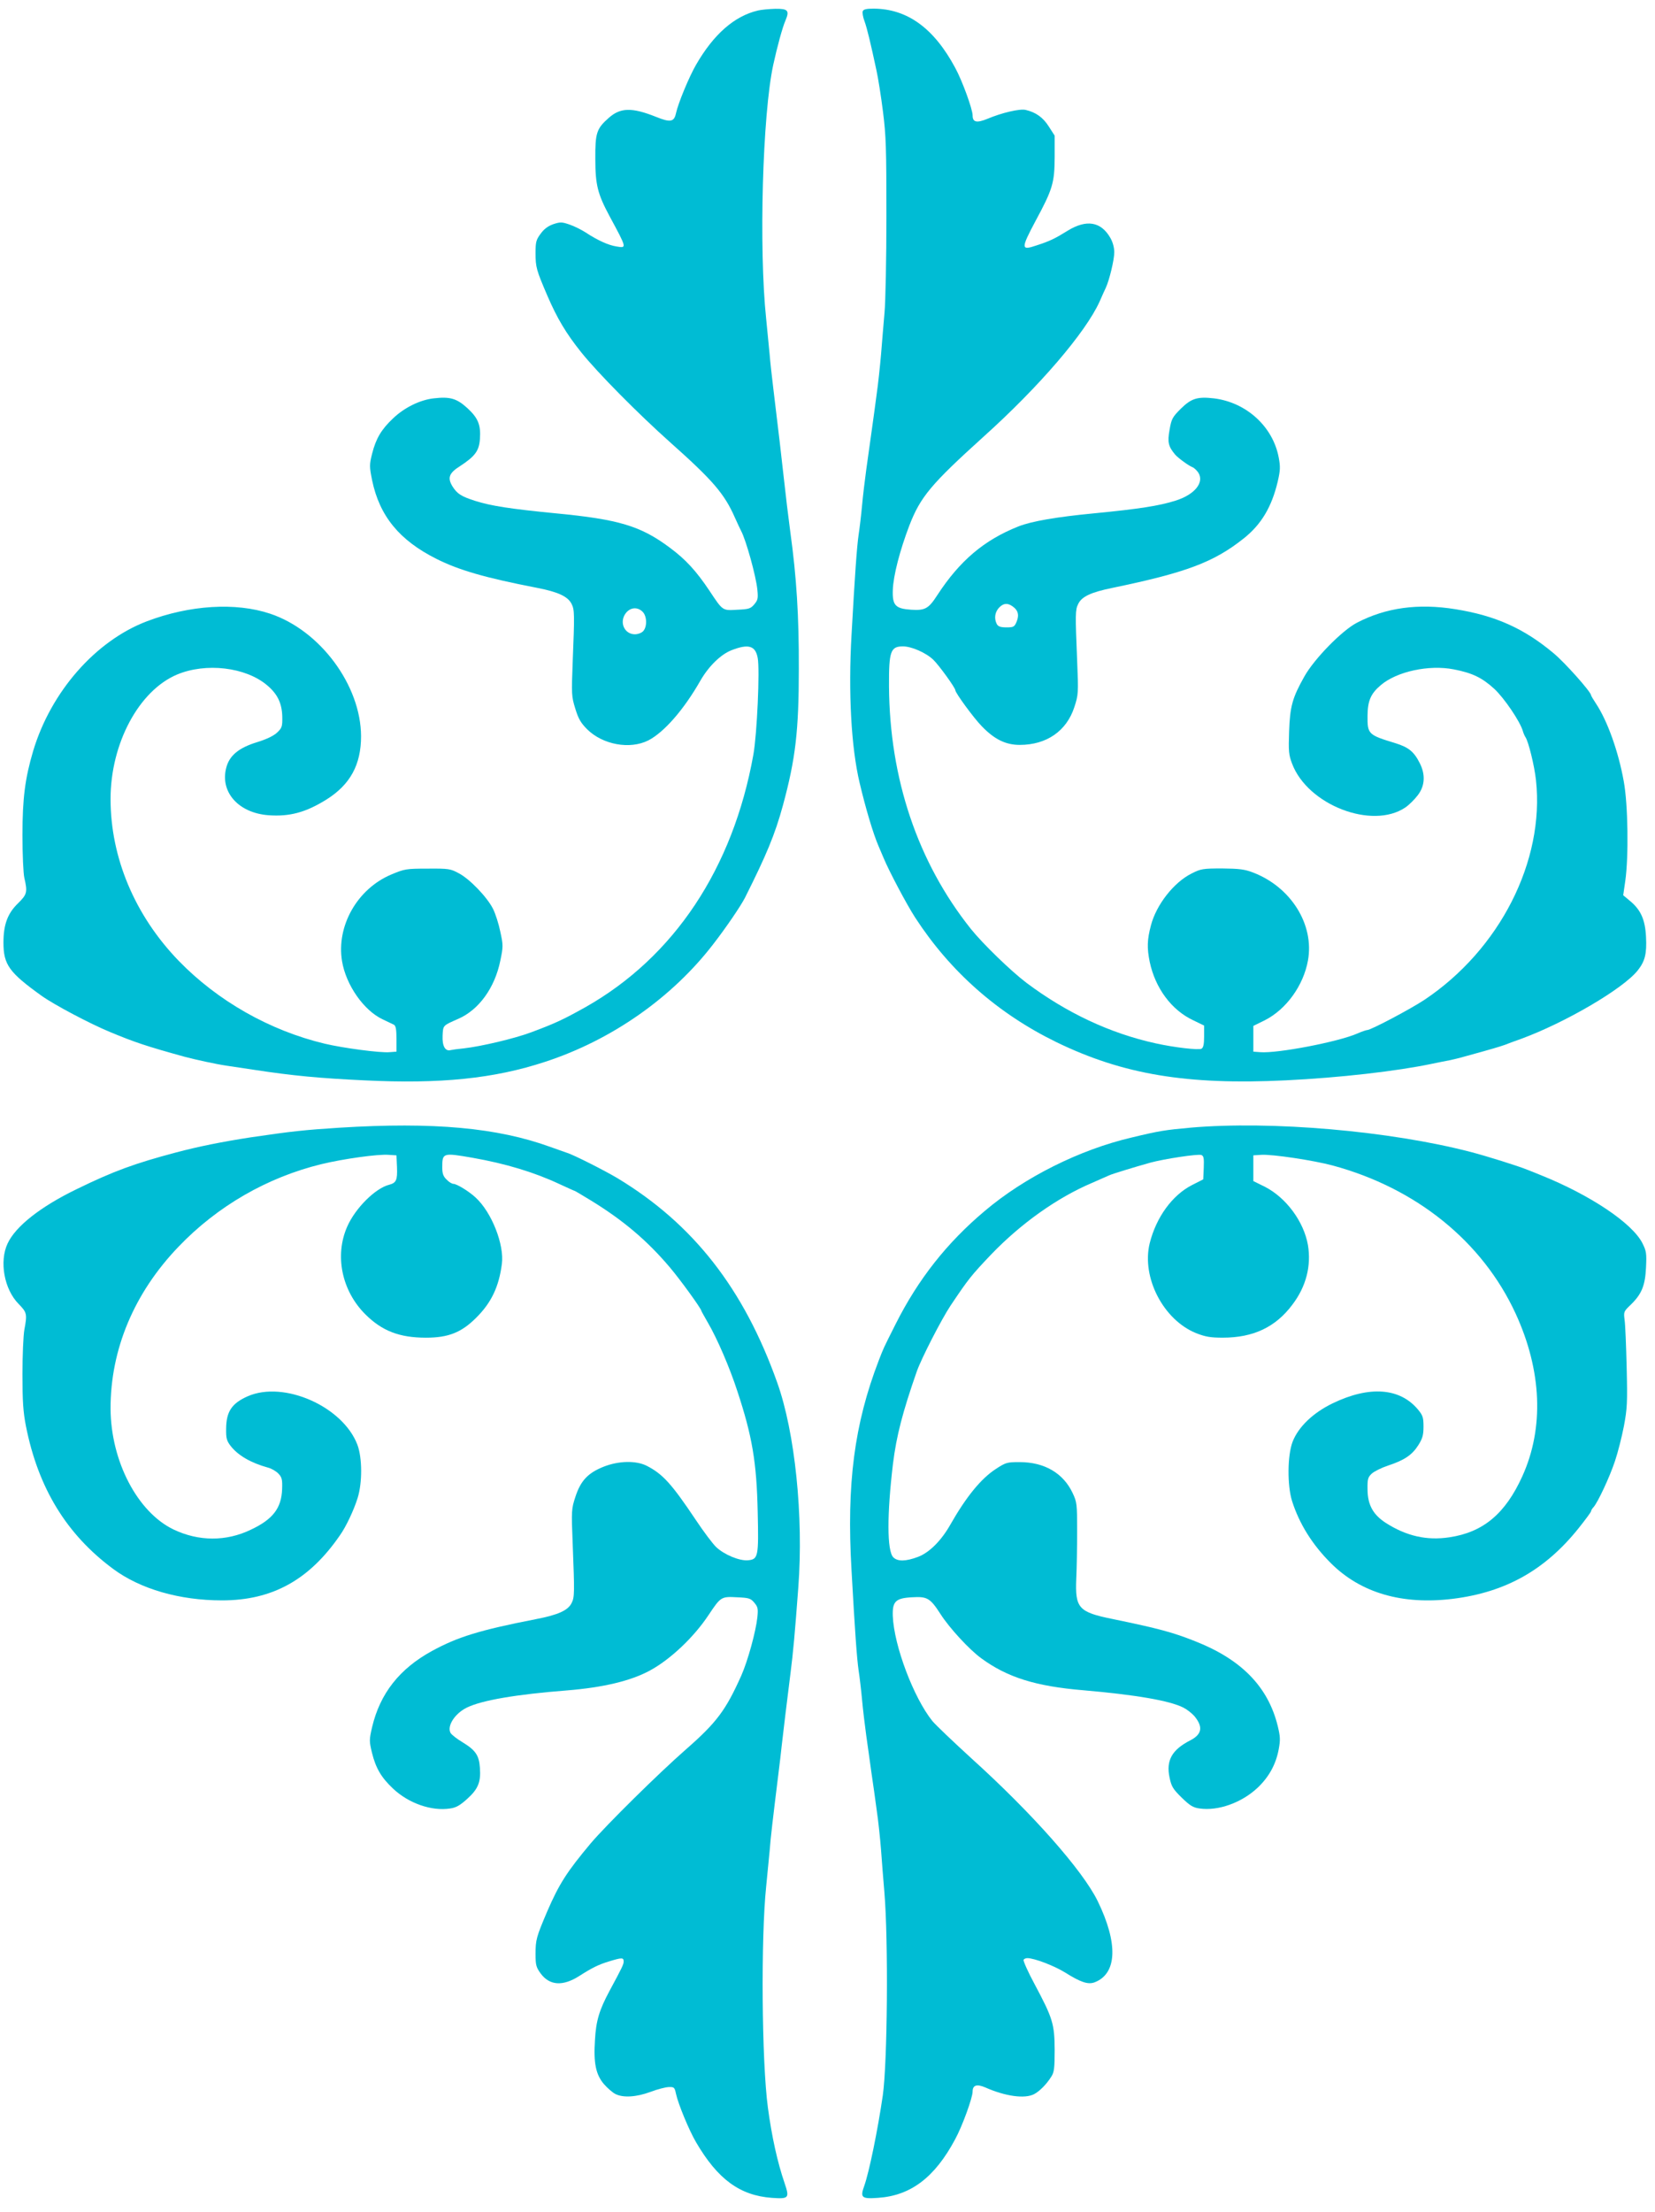 <?xml version="1.0" standalone="no"?>
<!DOCTYPE svg PUBLIC "-//W3C//DTD SVG 20010904//EN"
 "http://www.w3.org/TR/2001/REC-SVG-20010904/DTD/svg10.dtd">
<svg version="1.0" xmlns="http://www.w3.org/2000/svg"
 width="958pt" height="1280pt" viewBox="0 0 958 1280"
 preserveAspectRatio="xMidYMid meet">
<g transform="translate(0,1280) scale(0.1,-0.1)"
fill="#00bcd4" stroke="none">
<path d="M4387 12739 c-136 -32 -256 -137 -358 -314 -40 -69 -103 -221 -116
-280 -11 -51 -32 -55 -116 -21 -138 55 -205 54 -272 -5 -72 -63 -80 -88 -79
-239 0 -150 14 -203 82 -330 102 -189 101 -186 40 -176 -46 7 -110 36 -178 81
-25 16 -67 37 -94 46 -44 15 -53 15 -93 2 -31 -11 -54 -28 -74 -56 -26 -35
-29 -48 -29 -112 0 -81 5 -98 68 -245 57 -132 108 -218 196 -328 96 -120 331
-357 516 -522 245 -218 313 -296 374 -435 15 -33 31 -68 36 -77 28 -52 86
-260 94 -340 5 -50 3 -60 -18 -85 -21 -25 -32 -28 -98 -31 -87 -5 -83 -8 -162
111 -77 115 -138 181 -230 249 -168 125 -294 163 -661 198 -257 25 -375 43
-465 72 -81 26 -104 41 -131 84 -30 49 -20 77 44 117 87 57 110 88 115 156 6
82 -10 122 -73 180 -62 56 -100 67 -195 56 -79 -9 -169 -53 -235 -116 -68 -64
-99 -117 -121 -204 -16 -65 -16 -73 0 -154 43 -207 158 -347 371 -454 131 -66
283 -110 582 -168 125 -24 181 -51 202 -94 17 -34 17 -61 6 -336 -7 -187 -7
-198 15 -269 18 -59 32 -83 69 -120 90 -89 247 -118 354 -64 91 47 205 177
302 347 48 83 118 151 180 175 98 38 138 26 151 -45 13 -68 -4 -441 -25 -559
-118 -659 -459 -1171 -971 -1461 -129 -72 -173 -93 -315 -146 -99 -37 -292
-82 -390 -93 -33 -3 -67 -8 -76 -10 -32 -9 -50 24 -47 84 3 60 0 57 91 97 119
52 211 179 243 336 17 82 17 90 0 168 -9 45 -28 104 -42 132 -34 68 -135 173
-198 206 -48 26 -58 28 -181 27 -125 0 -133 -2 -210 -34 -197 -83 -319 -298
-285 -502 23 -138 126 -285 235 -336 28 -13 57 -27 65 -31 11 -6 15 -27 15
-82 l0 -74 -40 -3 c-53 -5 -270 24 -375 49 -319 76 -621 248 -846 480 -254
263 -394 597 -394 936 0 321 164 627 385 720 167 70 396 43 520 -61 61 -51 87
-104 89 -183 1 -57 -2 -65 -29 -91 -20 -19 -60 -39 -119 -57 -104 -32 -158
-77 -176 -146 -38 -141 70 -263 244 -276 122 -9 216 16 336 91 137 86 200 201
200 366 -1 294 -236 612 -526 709 -200 67 -467 50 -714 -44 -297 -113 -555
-407 -658 -750 -47 -159 -62 -274 -62 -488 0 -111 5 -222 11 -247 19 -82 16
-95 -37 -147 -60 -58 -84 -123 -84 -227 0 -128 33 -173 221 -308 73 -52 279
-161 395 -209 144 -60 213 -83 434 -144 60 -16 184 -43 240 -51 19 -3 91 -14
160 -24 229 -35 383 -49 637 -61 443 -22 753 10 1048 107 386 126 737 372 976
684 72 93 157 218 181 265 124 247 174 366 220 535 73 269 92 431 92 790 1
304 -13 529 -49 790 -13 98 -24 187 -46 385 -8 75 -16 143 -53 450 -8 66 -18
154 -21 195 -4 41 -13 134 -20 205 -43 407 -21 1184 41 1470 23 105 53 216 71
257 24 57 14 68 -59 67 -35 -1 -80 -5 -101 -10z m-667 -3479 c25 -25 27 -86 3
-112 -9 -10 -30 -18 -48 -18 -55 0 -87 58 -61 109 24 45 72 55 106 21z"/>
<path d="M4994 12735 c-3 -8 1 -34 10 -57 15 -41 36 -129 70 -288 9 -41 26
-147 37 -235 18 -141 20 -212 20 -605 0 -245 -5 -497 -11 -560 -5 -63 -15
-171 -20 -240 -6 -69 -17 -174 -26 -235 -8 -60 -21 -159 -30 -220 -8 -60 -22
-157 -30 -215 -8 -58 -19 -150 -24 -205 -5 -55 -14 -131 -20 -170 -10 -70 -21
-221 -41 -580 -19 -331 -2 -649 47 -855 35 -148 78 -293 110 -367 9 -21 22
-51 29 -68 31 -75 133 -268 183 -345 203 -312 477 -554 817 -720 385 -187 755
-249 1328 -221 311 15 643 53 847 96 36 7 81 17 100 20 19 4 58 13 85 21 168
46 203 57 235 68 19 8 62 23 95 35 256 94 591 290 675 396 42 53 53 96 48 194
-5 100 -30 157 -95 210 l-37 31 12 83 c20 140 16 443 -9 577 -31 173 -95 350
-160 448 -16 24 -29 46 -29 49 0 19 -154 192 -219 245 -170 142 -335 216 -566
253 -216 35 -403 9 -570 -78 -87 -45 -247 -209 -304 -310 -70 -124 -84 -174
-89 -320 -4 -113 -2 -135 17 -185 90 -240 464 -384 656 -254 22 15 54 47 72
71 41 53 45 118 12 184 -34 68 -65 93 -142 117 -158 48 -162 52 -161 160 1 86
19 127 77 176 93 79 279 119 422 91 108 -21 164 -48 235 -113 57 -53 149 -188
165 -244 4 -14 11 -29 15 -35 17 -24 52 -165 61 -249 51 -468 -210 -981 -647
-1272 -82 -54 -309 -174 -330 -174 -6 0 -32 -9 -57 -20 -109 -48 -462 -116
-562 -108 l-40 3 0 74 0 75 67 33 c124 63 223 201 249 345 38 208 -98 426
-319 510 -47 18 -78 22 -177 23 -112 0 -124 -2 -177 -29 -103 -51 -205 -181
-236 -301 -22 -83 -23 -130 -7 -210 32 -152 126 -280 253 -339 l62 -30 0 -62
c0 -46 -4 -65 -15 -72 -17 -9 -157 7 -265 31 -265 58 -517 177 -748 350 -90
68 -253 226 -322 312 -308 386 -471 870 -474 1405 -1 202 9 230 81 230 49 0
134 -37 176 -78 33 -32 127 -162 127 -176 0 -15 106 -160 152 -207 74 -77 139
-109 221 -109 155 0 271 80 316 219 23 71 24 79 16 270 -11 268 -11 292 6 326
20 43 74 68 196 93 430 89 590 149 764 288 100 80 160 180 195 327 15 65 16
86 6 139 -33 179 -187 320 -375 343 -96 11 -131 0 -192 -60 -49 -49 -54 -59
-65 -122 -13 -72 -7 -96 32 -143 17 -20 79 -65 100 -73 9 -3 24 -17 34 -31 37
-57 -20 -128 -132 -163 -95 -30 -212 -48 -469 -73 -220 -21 -364 -46 -440 -76
-199 -79 -340 -199 -469 -397 -51 -79 -71 -90 -151 -85 -92 6 -110 25 -107
114 3 84 41 230 96 374 64 165 125 238 428 512 323 290 592 604 673 783 14 33
31 69 36 80 21 45 49 163 49 205 0 28 -9 60 -23 84 -54 94 -138 108 -247 41
-74 -46 -103 -60 -180 -85 -91 -31 -91 -19 -6 141 100 185 110 221 111 369 l0
125 -34 53 c-33 52 -74 82 -134 96 -33 8 -137 -16 -220 -51 -63 -26 -87 -21
-87 19 0 36 -60 201 -101 276 -123 229 -277 341 -472 342 -42 0 -59 -4 -63
-15z m878 -3452 c23 -21 27 -46 12 -82 -12 -28 -17 -31 -58 -31 -35 0 -48 5
-56 19 -17 33 -11 71 15 97 27 27 54 26 87 -3z"/>
<path d="M1965 6275 c-204 -13 -277 -21 -515 -56 -162 -25 -302 -53 -430 -87
-241 -64 -362 -108 -575 -212 -211 -102 -355 -216 -401 -315 -49 -104 -20
-265 64 -350 48 -49 50 -58 33 -149 -6 -33 -11 -149 -11 -257 0 -157 4 -218
20 -300 71 -359 235 -627 505 -827 158 -117 385 -182 630 -182 291 0 505 118
683 377 35 49 81 147 102 215 28 89 27 233 -1 308 -84 222 -426 373 -635 281
-93 -41 -124 -89 -125 -187 -1 -55 3 -70 25 -99 43 -56 117 -99 218 -127 20
-5 47 -21 60 -35 20 -21 23 -34 21 -90 -4 -109 -53 -174 -181 -234 -143 -69
-302 -68 -447 1 -209 100 -363 395 -365 698 -1 343 136 671 394 939 225 235
514 401 826 477 128 31 329 59 390 54 l45 -3 3 -68 c3 -75 -4 -91 -45 -102
-80 -20 -196 -135 -243 -242 -74 -167 -32 -371 104 -507 97 -97 198 -136 352
-136 129 0 205 30 290 115 88 87 132 180 149 311 15 112 -59 300 -152 385 -37
35 -109 79 -128 79 -9 0 -27 11 -40 25 -19 18 -25 35 -25 69 0 86 2 87 175 57
193 -34 358 -84 503 -152 46 -21 85 -39 87 -39 3 0 46 -26 97 -57 189 -116
327 -234 457 -388 60 -71 181 -238 181 -250 0 -2 17 -32 37 -67 53 -90 127
-261 171 -397 86 -260 112 -411 118 -701 6 -257 3 -273 -57 -278 -49 -4 -136
32 -183 76 -21 20 -74 91 -118 157 -140 209 -191 266 -285 314 -62 31 -162 29
-250 -6 -90 -36 -132 -81 -162 -173 -23 -70 -24 -78 -16 -273 11 -283 11 -308
-6 -342 -21 -43 -78 -69 -209 -94 -322 -63 -450 -102 -600 -184 -188 -103
-300 -246 -346 -440 -17 -74 -17 -81 -1 -148 22 -89 53 -143 122 -208 90 -85
223 -132 331 -115 35 5 57 18 99 56 63 57 79 97 73 179 -5 73 -25 102 -102
149 -32 19 -62 43 -68 53 -22 40 25 113 95 147 86 42 284 76 578 99 211 17
369 55 479 114 119 64 256 193 342 323 70 105 73 107 164 102 69 -3 79 -6 100
-31 21 -25 23 -35 18 -85 -9 -83 -55 -251 -93 -337 -89 -199 -142 -271 -318
-425 -159 -139 -462 -438 -553 -545 -138 -165 -183 -234 -253 -396 -62 -146
-67 -163 -67 -244 0 -64 3 -77 29 -113 52 -71 128 -76 223 -16 78 50 114 67
173 85 75 23 85 23 85 0 0 -17 -7 -32 -82 -171 -59 -110 -78 -173 -84 -283 -9
-134 5 -201 52 -256 20 -23 50 -49 66 -57 45 -23 122 -18 203 12 39 15 86 27
105 28 32 1 35 -1 43 -39 13 -60 76 -212 116 -280 125 -214 253 -308 438 -322
99 -7 104 -2 75 84 -42 122 -75 273 -97 438 -36 267 -41 982 -10 1280 7 72 16
164 20 205 5 72 19 188 50 440 8 63 17 140 20 170 8 73 33 277 51 420 15 117
25 226 45 495 31 410 -19 897 -122 1185 -193 543 -486 918 -925 1183 -72 43
-255 136 -293 147 -14 5 -57 20 -96 34 -306 111 -674 145 -1220 111z"/>
<path d="M6890 6275 c-144 -13 -179 -18 -340 -57 -300 -70 -620 -230 -850
-425 -219 -184 -385 -395 -515 -653 -76 -151 -69 -137 -98 -211 -142 -369
-187 -715 -158 -1214 20 -359 31 -510 41 -580 6 -38 15 -115 20 -170 5 -55 16
-147 24 -205 8 -58 22 -154 30 -215 9 -60 23 -159 31 -220 9 -60 20 -164 25
-230 5 -66 13 -174 19 -240 24 -281 18 -993 -9 -1180 -30 -205 -79 -443 -107
-522 -25 -69 -16 -77 80 -70 189 13 328 118 446 339 41 75 101 240 101 276 0
37 24 45 73 24 117 -52 229 -67 283 -39 32 17 72 57 100 102 16 25 19 49 19
155 -1 150 -11 182 -116 379 -39 72 -67 136 -64 141 3 6 13 10 22 10 40 0 155
-44 218 -83 91 -57 133 -71 171 -57 131 50 137 226 18 470 -87 178 -379 508
-731 826 -105 96 -207 193 -226 216 -108 134 -222 435 -229 607 -3 85 16 104
112 109 87 5 104 -4 164 -97 51 -80 167 -206 236 -256 150 -110 314 -162 590
-185 301 -26 502 -60 581 -101 20 -10 48 -32 63 -49 51 -62 44 -105 -24 -140
-106 -54 -141 -116 -120 -215 11 -52 19 -66 70 -116 47 -46 66 -58 103 -63
108 -16 245 33 338 121 65 62 105 135 121 222 10 54 9 73 -6 135 -56 227 -211
385 -479 490 -128 51 -210 73 -476 128 -198 40 -218 63 -211 233 3 61 5 184 5
275 0 157 -1 168 -26 221 -54 115 -163 179 -307 179 -73 0 -80 -2 -138 -40
-86 -56 -172 -162 -263 -322 -52 -92 -121 -161 -186 -186 -71 -27 -119 -28
-144 -3 -37 37 -37 248 -2 541 20 162 56 300 138 535 27 76 142 300 195 380
104 155 119 174 235 296 172 179 381 328 583 414 47 21 92 40 100 44 16 8 147
48 240 74 82 22 275 51 294 44 14 -6 16 -18 14 -74 l-3 -67 -65 -33 c-115 -59
-207 -186 -245 -337 -48 -198 79 -443 269 -520 54 -21 83 -26 154 -26 177 0
306 61 403 191 80 105 110 225 90 345 -24 136 -126 274 -249 337 l-67 33 0 75
0 74 46 3 c63 4 303 -32 414 -62 484 -131 866 -440 1058 -856 152 -330 166
-662 39 -942 -98 -216 -226 -324 -422 -353 -131 -20 -249 7 -368 83 -74 48
-105 104 -106 193 -1 60 2 71 24 92 14 13 56 34 95 47 94 31 139 61 175 118
24 38 30 58 30 107 0 53 -4 65 -31 98 -105 127 -282 140 -495 37 -114 -55
-199 -137 -232 -223 -30 -79 -31 -252 -3 -342 42 -132 117 -252 224 -359 173
-173 413 -243 707 -207 306 38 535 167 729 410 39 49 71 92 71 97 0 4 6 15 14
23 25 28 93 173 124 266 17 50 40 141 52 203 19 102 21 135 16 340 -3 125 -8
248 -12 275 -6 46 -5 49 35 87 64 62 84 111 89 216 4 82 2 95 -21 141 -59 116
-301 278 -587 393 -30 12 -66 27 -80 32 -48 20 -236 79 -325 102 -467 122
-1156 182 -1625 141z"/>
</g>
</svg>
